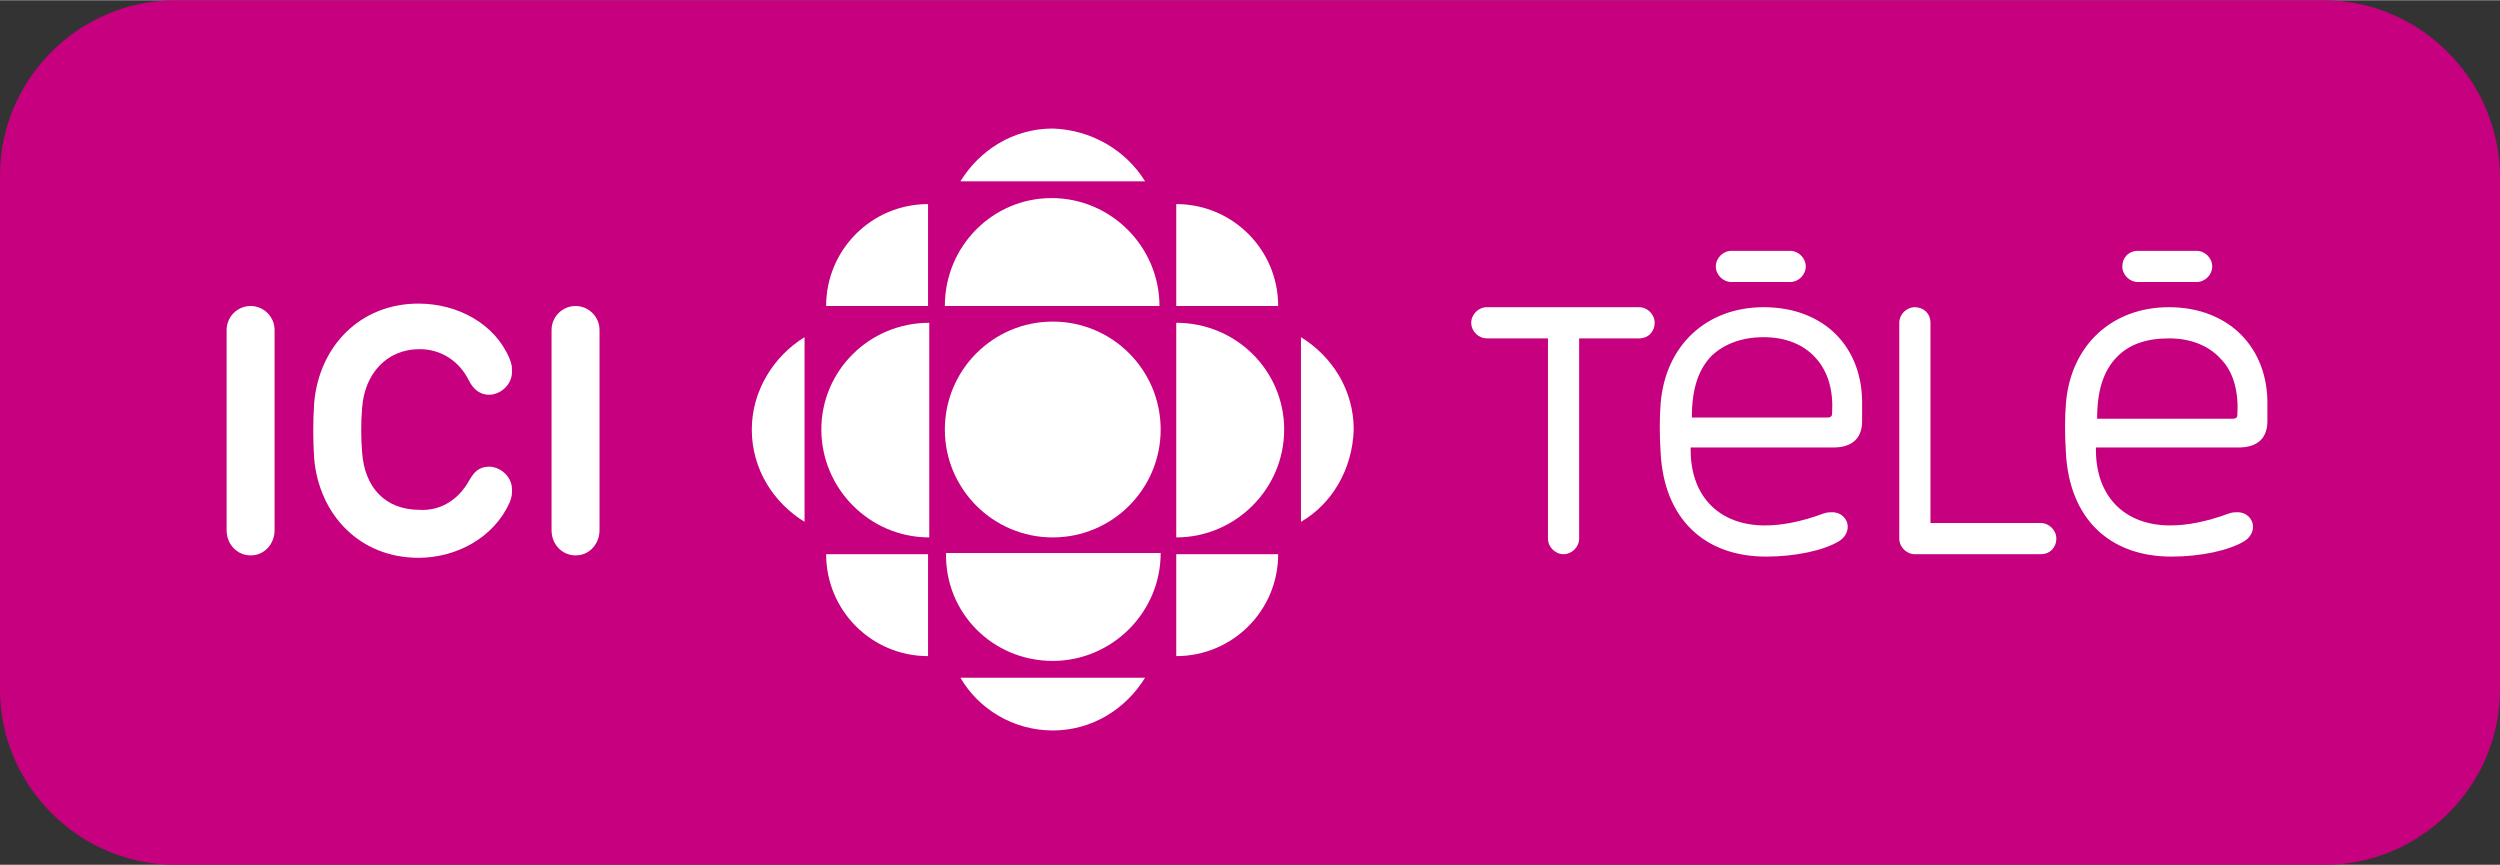 <svg viewBox="0 0 208.5 72.1" xmlns="http://www.w3.org/2000/svg" width="2500" height="865"><rect x="0" y="0" width="208.5" height="72.1" fill="#333333" stroke="none"/><path d="M193.8 0H14.6C6.6 0 0 6.6 0 14.6v42.9c0 8 6.6 14.6 14.6 14.6h179.3c8 0 14.6-6.6 14.6-14.6V14.6c-.1-8-6.7-14.6-14.7-14.6z" fill="#c6007e"/><g fill="#fff"><path d="M143.1 22.2c0 .7.6 1.3 1.3 1.3h4.9c.7 0 1.3-.6 1.3-1.3s-.6-1.3-1.3-1.3h-4.9c-.7 0-1.3.6-1.3 1.3M147.1 25.6c-4.8 0-8.2 3.2-8.6 8-.1 1.2-.1 2.7 0 4.2.3 5.4 3.6 8.6 8.8 8.6 2.4 0 4.8-.5 6.1-1.3.6-.4.7-.9.7-1.2 0-.6-.5-1.2-1.3-1.2-.2 0-.4 0-.7.1-1.9.7-3.5 1-4.9 1-3.8 0-6.2-2.4-6.2-6.3v-.2h11.9c1.6 0 2.4-.8 2.4-2.2v-1.3c.1-4.9-3.2-8.2-8.2-8.2m0 2.5c1.8 0 3.3.6 4.3 1.7 1.1 1.2 1.5 2.8 1.4 4.6 0 .3-.1.4-.4.4h-11.3c0-2.3.5-4 1.7-5.2 1-.9 2.4-1.5 4.3-1.5M177 22.2c0 .7.6 1.3 1.3 1.3h4.9c.7 0 1.3-.6 1.3-1.3s-.6-1.3-1.3-1.3h-4.9c-.8 0-1.3.6-1.3 1.3M180.9 25.6c-4.8 0-8.2 3.2-8.6 8-.1 1.2-.1 2.7 0 4.2.3 5.4 3.6 8.6 8.8 8.6 2.4 0 4.8-.5 6.1-1.3.6-.4.7-.9.7-1.2 0-.6-.5-1.2-1.3-1.2-.2 0-.4 0-.7.1-1.9.7-3.5 1-4.9 1-3.8 0-6.2-2.4-6.2-6.3v-.2h11.9c1.6 0 2.4-.8 2.4-2.2v-1.3c.1-4.8-3.2-8.2-8.2-8.2m0 2.6c1.8 0 3.3.6 4.3 1.7 1.1 1.1 1.5 2.8 1.4 4.6 0 .3-.1.4-.4.4h-11.3c0-2.3.5-4 1.7-5.2 1-1 2.4-1.5 4.3-1.5M170.2 43.6H161V26.9c0-.8-.6-1.3-1.3-1.3s-1.3.6-1.3 1.3v18c0 .7.6 1.3 1.3 1.3h10.5c.8 0 1.3-.6 1.3-1.3s-.6-1.3-1.3-1.3M136.7 25.6H124c-.7 0-1.3.6-1.3 1.3s.6 1.3 1.3 1.3h5.1v16.7c0 .7.6 1.3 1.3 1.3s1.3-.6 1.3-1.3V28.2h5c.8 0 1.3-.6 1.3-1.3s-.6-1.3-1.3-1.3M18.9 27.5c0-1.1.9-2 2-2s2 .9 2 2v16.7c0 1.1-.8 2.1-2 2.1-1.1 0-2-.9-2-2.1zM46 27.5c0-1.1.9-2 2-2s2 .9 2 2v16.7c0 1.1-.8 2.1-2 2.1-1.1 0-2-.9-2-2.1zM39.1 40.1c.4-.7.8-1.2 1.7-1.2s1.9.8 1.9 1.9c0 .4 0 .6-.2 1.1-1.3 2.9-4.4 4.6-7.6 4.6-4.9 0-8.3-3.6-8.7-8.3-.1-1.5-.1-3.1 0-4.6.4-4.7 3.8-8.3 8.7-8.3 3.3 0 6.4 1.7 7.6 4.6.2.5.2.7.2 1.1 0 1.1-1 1.9-1.9 1.9s-1.4-.6-1.7-1.2c-.8-1.6-2.3-2.6-4.1-2.6-2.8 0-4.6 2.1-4.8 4.9-.1 1.2-.1 2.5 0 3.7.2 2.9 1.9 4.8 4.8 4.8 1.7.1 3.2-.8 4.1-2.4"/><circle cx="87.8" cy="35.8" r="9"/><path d="M68.5 35.8c0 4.9 4 9 9 9V26.9c-5 0-9 4-9 8.9zM98.1 26.9v17.9c4.9 0 9-4 9-9 0-4.9-4-8.9-9-8.9zM87.8 55.1c4.9 0 9-4 9-9H78.9c-.1 5 3.9 9 8.9 9zM78.8 25.5h17.9c0-4.9-4-9-9-9-4.9 0-8.9 4-8.9 9zM68.9 25.5h8.5V17c-4.7 0-8.5 3.8-8.5 8.5zM98.1 17v8.5h8.5c0-4.7-3.8-8.5-8.5-8.5zM68.9 46.2h8.5v8.5c-4.7 0-8.5-3.8-8.5-8.5zM98.1 54.7v-8.5h8.5c0 4.7-3.8 8.5-8.5 8.5zM108.5 43.5V28.1c2.6 1.6 4.4 4.4 4.4 7.7-.1 3.3-1.8 6.2-4.4 7.7zM67.1 28.1v15.4c-2.6-1.6-4.4-4.4-4.4-7.7 0-3.2 1.8-6.1 4.4-7.7zM95.5 15.1H80.1c1.6-2.6 4.4-4.4 7.7-4.4 3.2.1 6.1 1.8 7.7 4.4zM80.1 56.5h15.4c-1.6 2.6-4.4 4.4-7.7 4.4s-6.2-1.8-7.7-4.4z"/></g></svg>